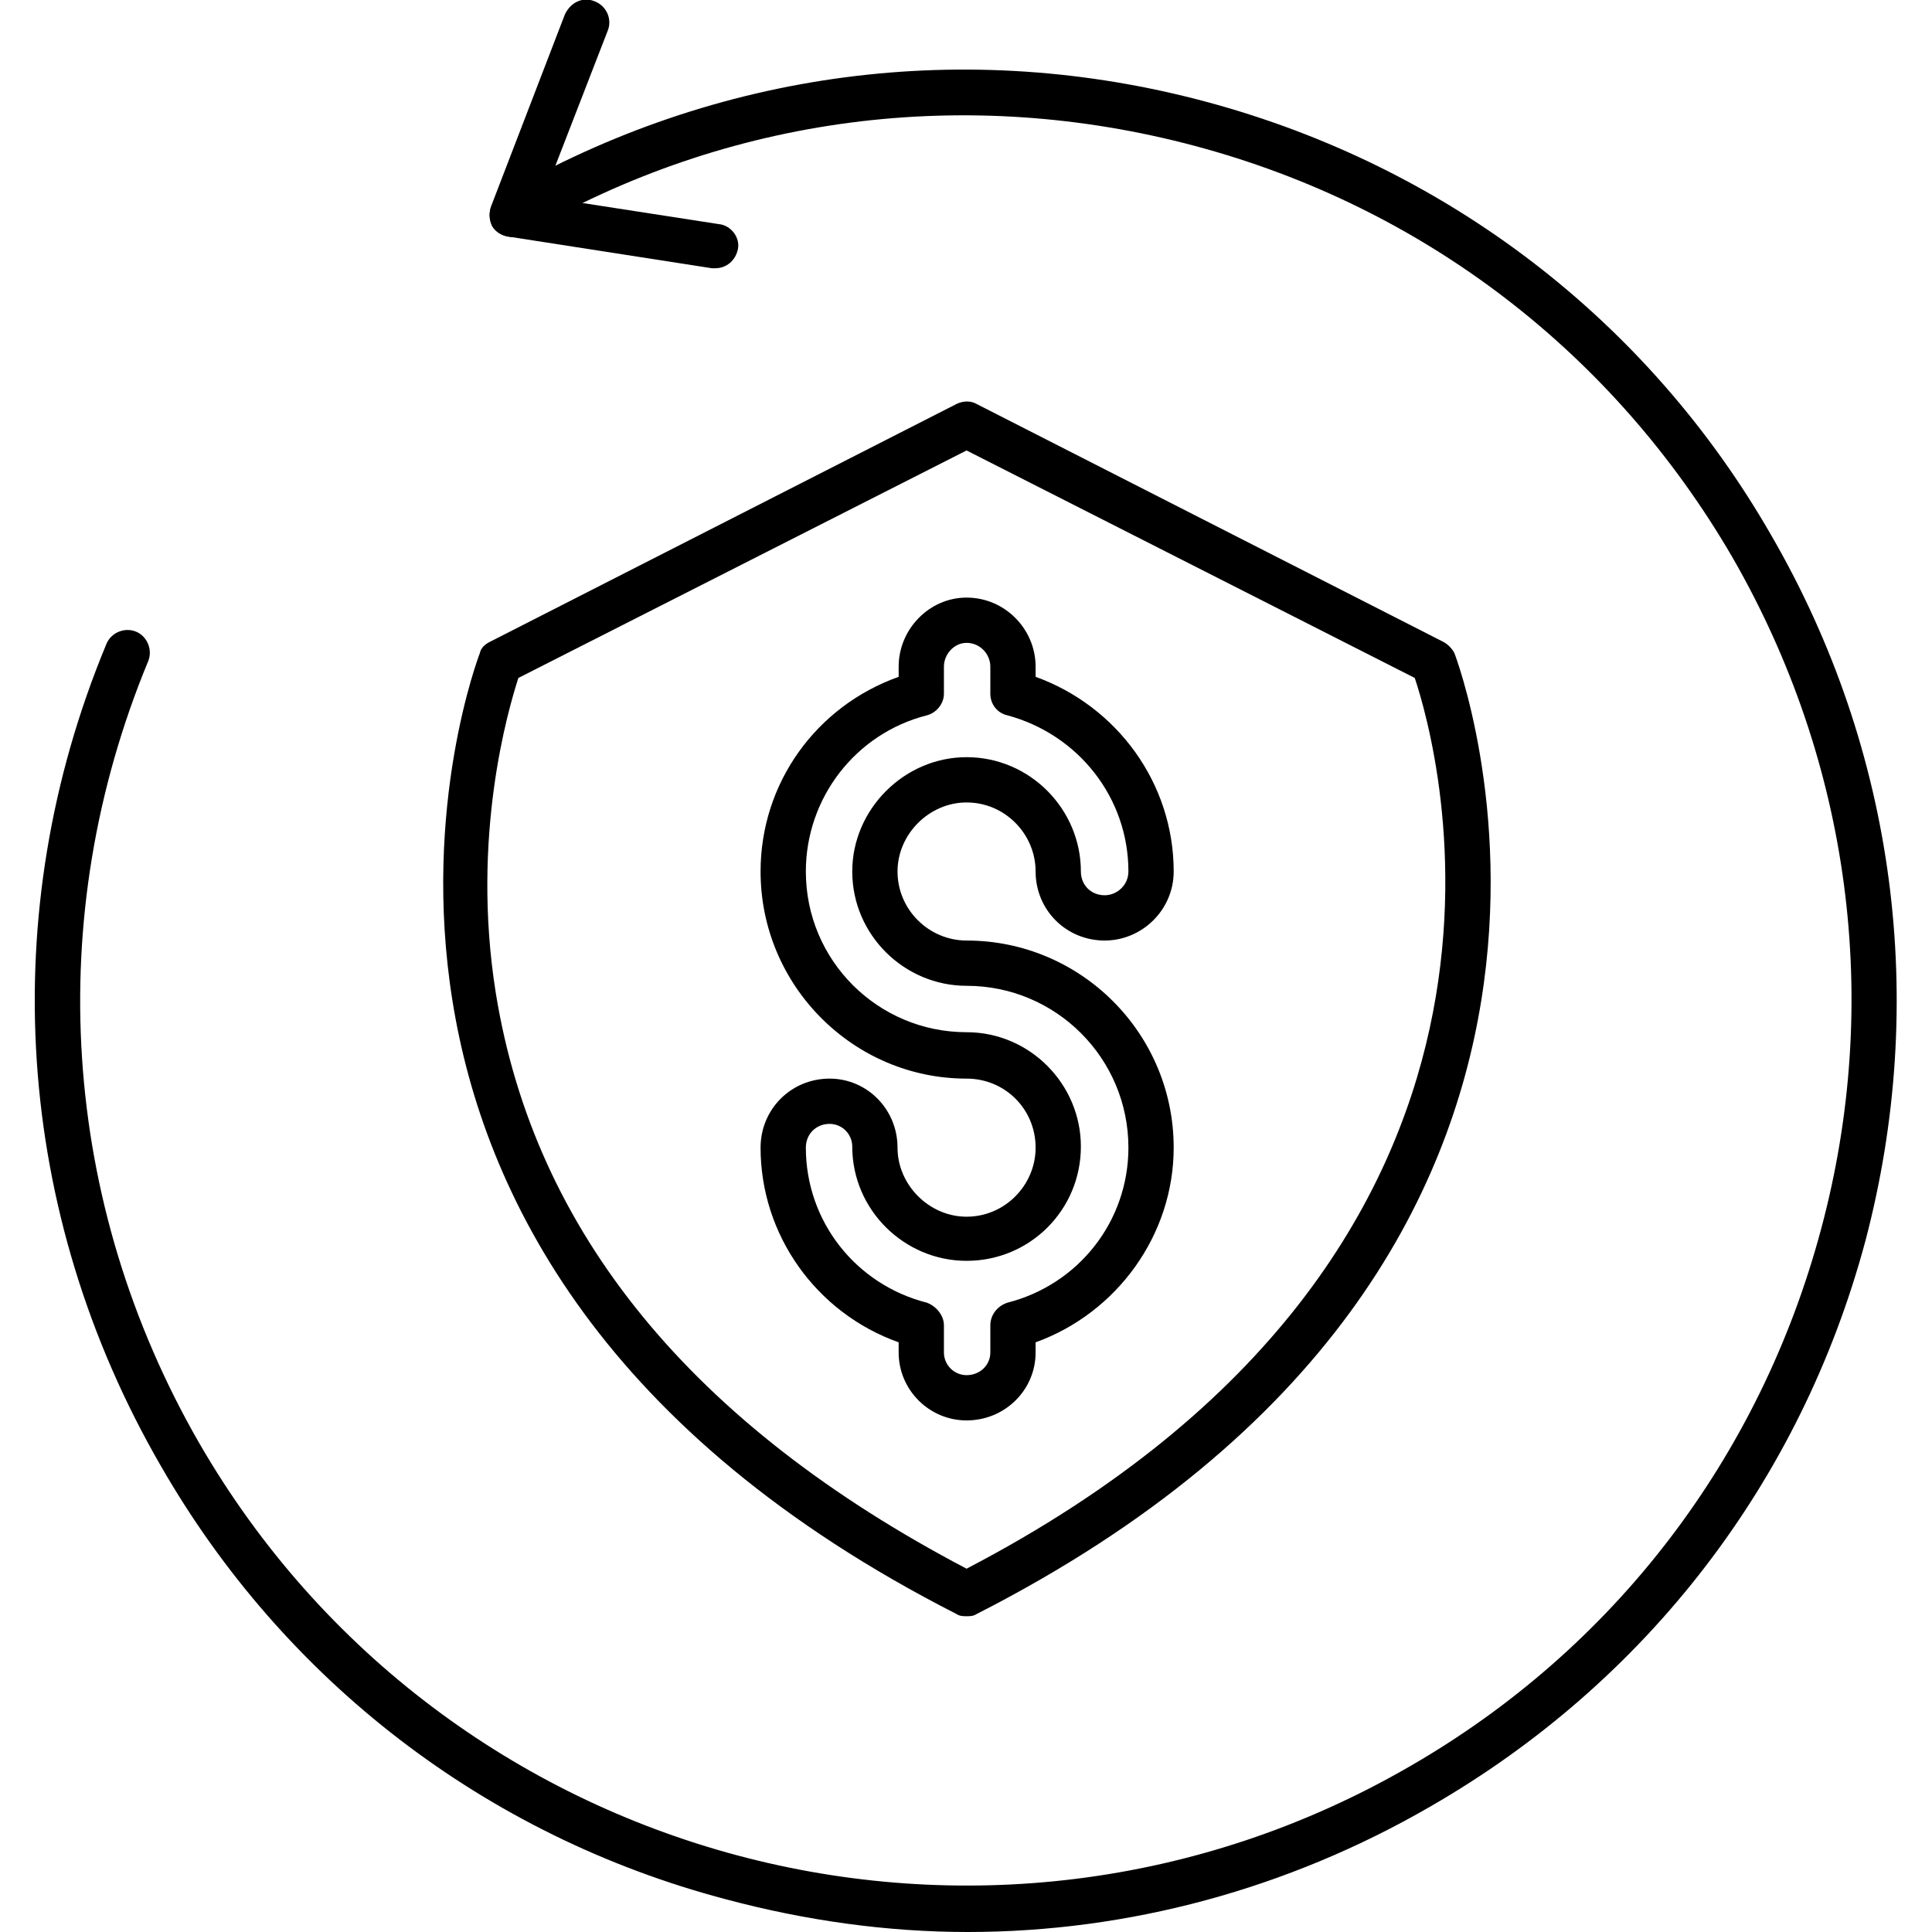 <svg clip-rule="evenodd" fill-rule="evenodd" height="1.707in" image-rendering="optimizeQuality" shape-rendering="geometricPrecision" text-rendering="geometricPrecision" viewBox="0 0 1707 1707" width="1.707in" xmlns="http://www.w3.org/2000/svg"><g id="Layer_x0020_1" fill="rgb(0,0,0)"><path d="m854 1428c-3 0-6 0-9-2-624-318-423-844-421-849 1-5 5-8 9-10l412-210c6-3 13-3 18 0l412 210c4 2 8 6 10 10 2 5 202 531-422 849-3 2-6 2-9 2zm-396-829c-9 28-42 140-20 278 34 212 174 382 416 509 543-283 416-727 396-787l-396-201z"/><path d="m854 1255c-33 0-60-27-60-60v-9c-73-26-122-95-122-172 0-34 27-61 61-61 33 0 60 27 60 61 0 33 28 61 61 61 34 0 61-28 61-61 0-34-27-61-61-61-100 0-182-82-182-183 0-78 49-146 122-172v-9c0-33 27-61 60-61 34 0 61 28 61 61v9c72 26 122 94 122 172 0 34-28 61-61 61-34 0-61-27-61-61 0-33-27-61-61-61-33 0-61 28-61 61 0 34 28 61 61 61 101 0 183 82 183 183 0 77-50 146-122 172v9c0 33-27 60-61 60zm-121-262c-12 0-21 9-21 21 0 65 44 121 107 137 8 3 15 11 15 20v24c0 11 9 20 20 20 12 0 21-9 21-20v-24c0-9 6-17 15-20 63-16 107-72 107-137 0-79-64-143-143-143-55 0-101-45-101-101 0-55 46-101 101-101 56 0 101 46 101 101 0 12 9 21 21 21 11 0 21-9 21-21 0-65-44-121-107-138-9-2-15-10-15-19v-24c0-11-9-21-21-21-11 0-20 10-20 21v24c0 9-7 17-15 19-63 16-107 73-107 138 0 79 64 142 142 142 56 0 101 46 101 101 0 56-45 101-101 101-55 0-101-45-101-101 0-11-9-20-20-20z"/><path d="m855 1707c-71 0-143-10-214-29-212-56-390-193-499-383-129-223-147-488-48-726 4-10 16-15 26-11s15 16 11 26c-94 227-77 479 45 691 216 374 695 502 1069 286 181-104 310-273 364-475 54-201 26-412-78-593-105-181-273-310-475-364s-413-27-593 78c-10 5-22 2-28-7-5-10-2-22 8-28 190-110 411-139 623-82s390 193 499 383c110 190 139 412 83 624-57 212-193 389-384 499-126 73-267 111-409 111z"/><path d="m632 237c-1 0-2 0-3 0l-180-28c-6-1-11-4-14-9-3-6-3-12-1-18l65-169c5-11 16-16 26-12 11 4 16 16 12 26l-57 147 155 24c11 1 19 12 17 22s-10 17-20 17z"/></g></svg>